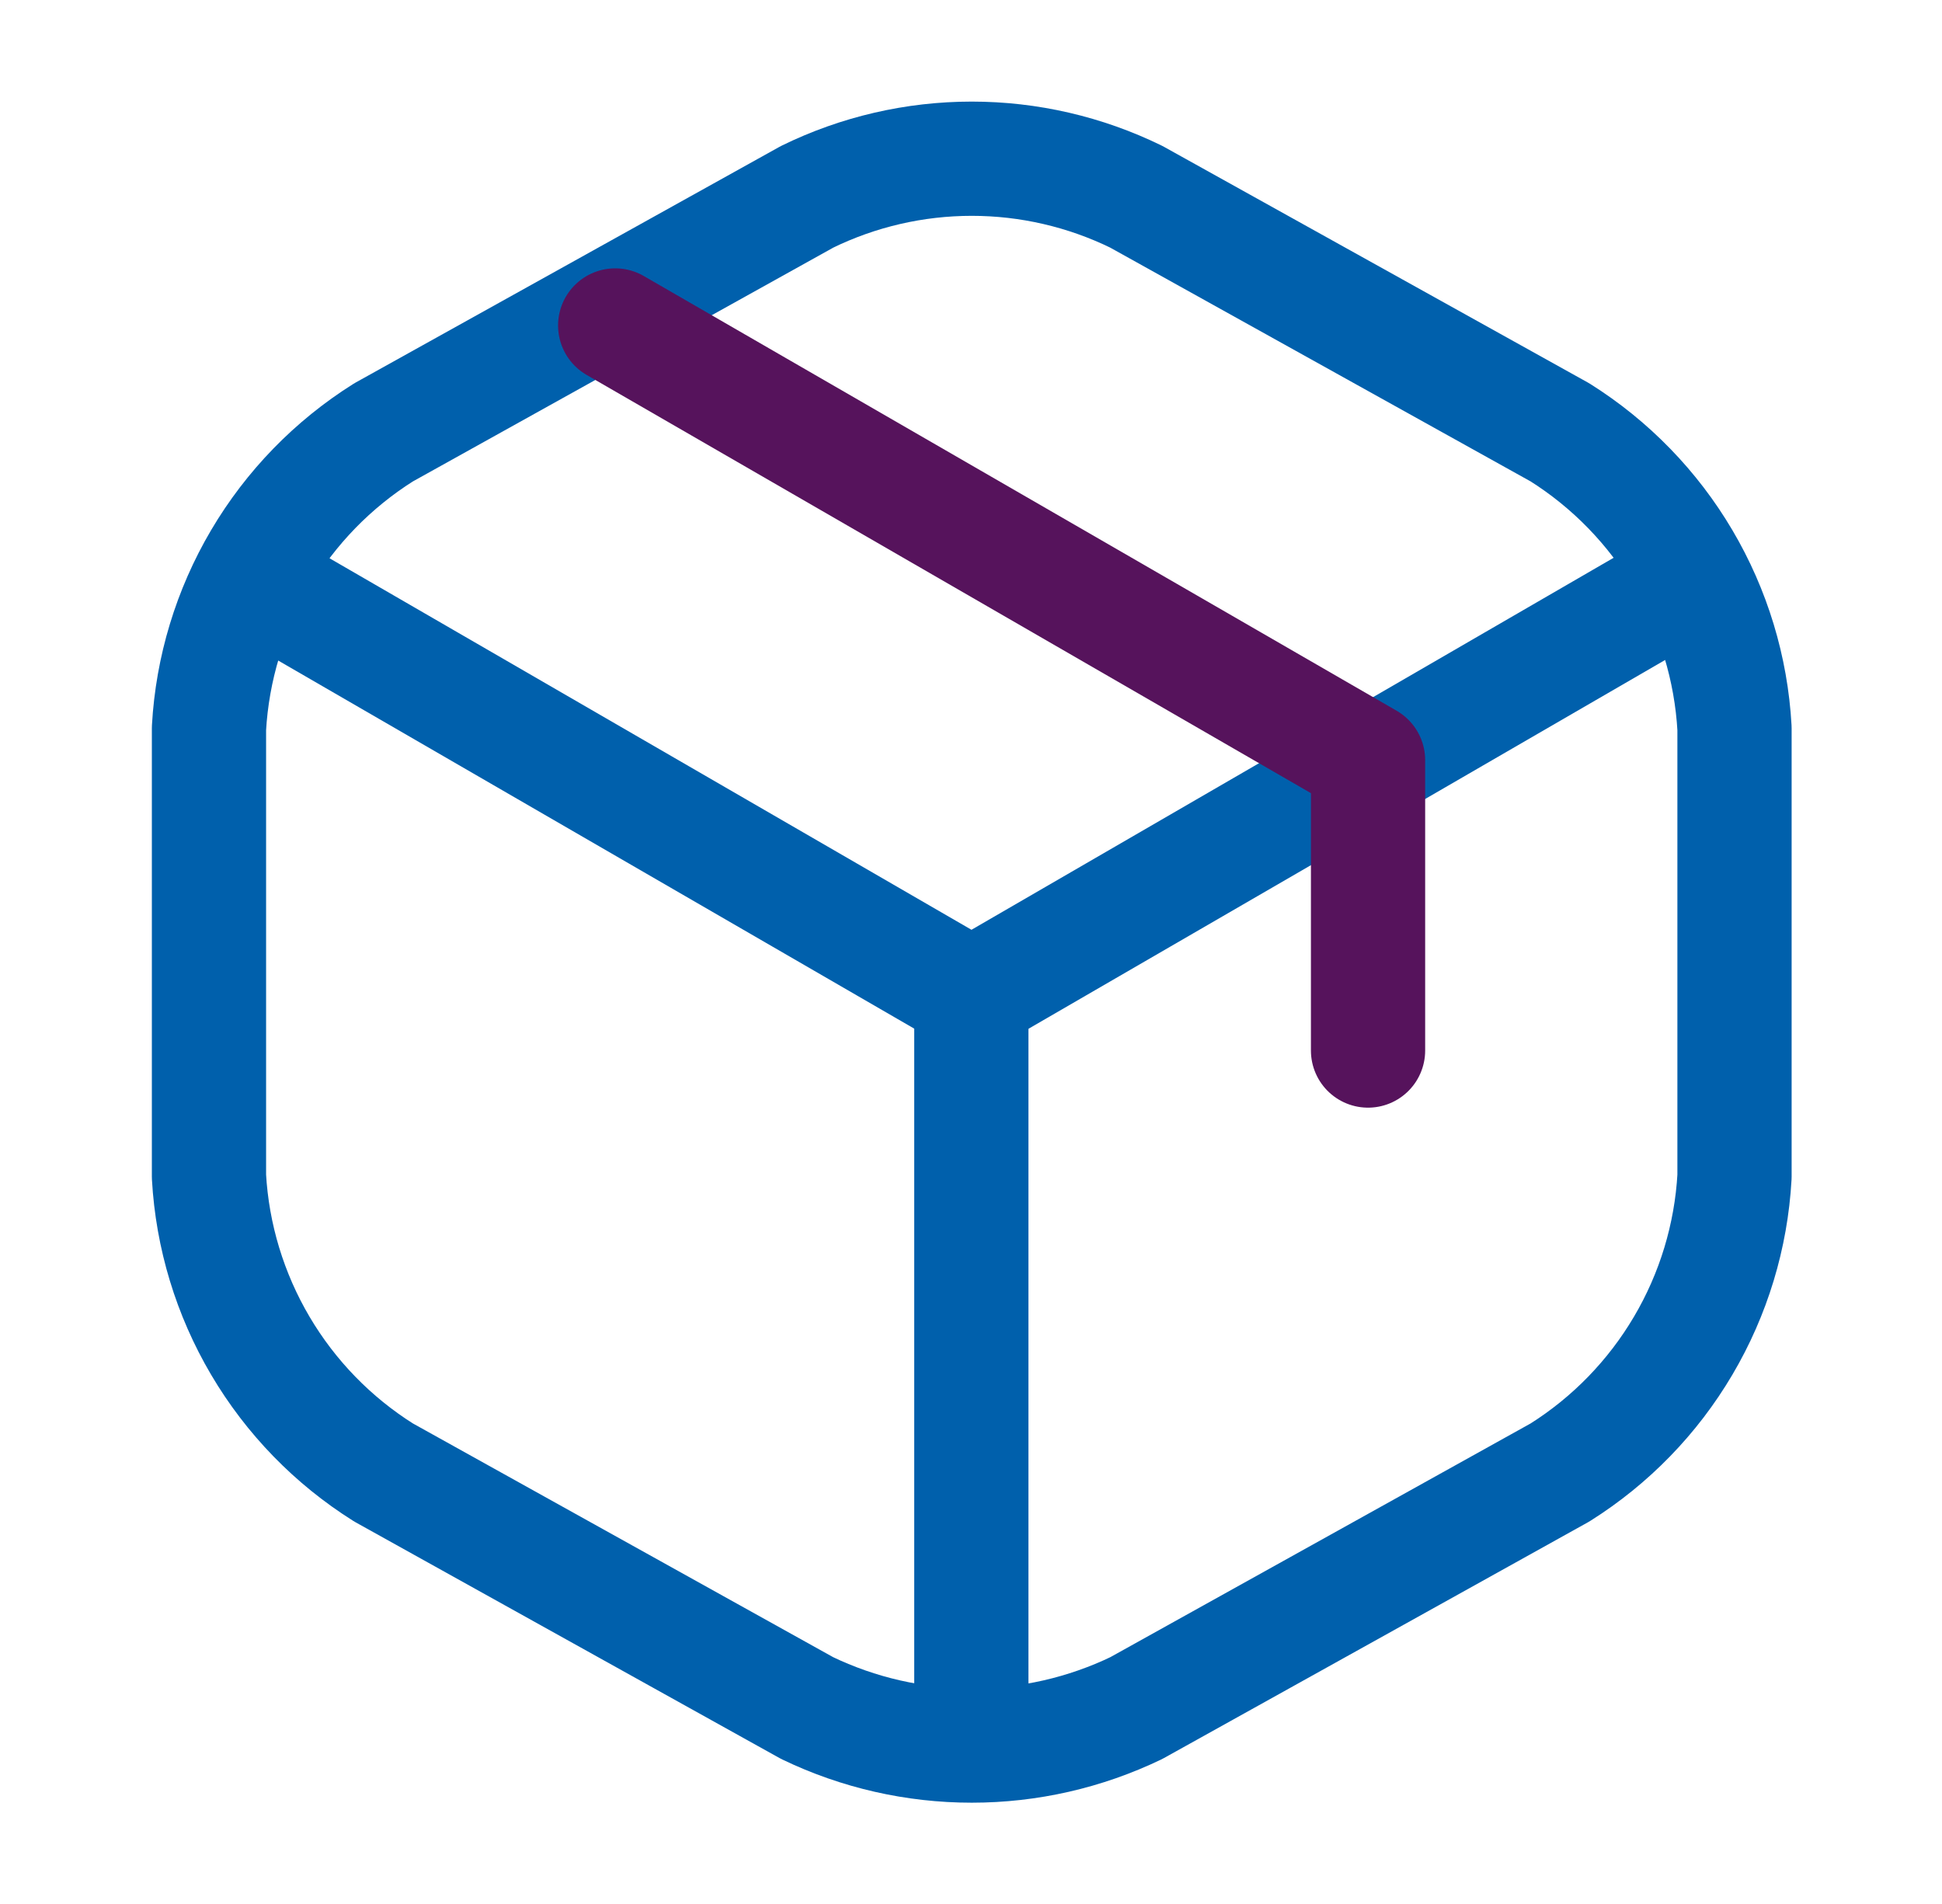 <svg xmlns="http://www.w3.org/2000/svg" width="51" height="50" viewBox="0 0 51 50" fill="none"><path d="M7.117 15.504L25.513 26.15L43.784 15.566" stroke="#0060AC" stroke-width="3" stroke-linecap="round" stroke-linejoin="round"></path><path d="M25.508 45.021V26.125" stroke="#0060AC" stroke-width="3" stroke-linecap="round" stroke-linejoin="round"></path><path d="M21.197 5.168L10.072 11.355C8.743 12.191 7.633 13.332 6.836 14.684C6.039 16.036 5.576 17.559 5.488 19.126L5.488 30.897C5.576 32.464 6.039 33.987 6.836 35.339C7.633 36.691 8.743 37.833 10.072 38.668L21.197 44.855C22.546 45.504 24.023 45.84 25.52 45.84C27.016 45.84 28.494 45.504 29.842 44.855L40.968 38.668C42.296 37.833 43.406 36.691 44.203 35.339C45.001 33.987 45.463 32.464 45.551 30.897V19.126C45.463 17.559 45.001 16.036 44.203 14.684C43.406 13.332 42.296 12.191 40.968 11.355L29.842 5.168C28.496 4.51 27.018 4.168 25.52 4.168C24.021 4.168 22.543 4.51 21.197 5.168Z" stroke="#0060AC" stroke-width="3" stroke-linecap="round" stroke-linejoin="round"></path><path d="M35.927 27.588V19.963L16.156 8.547" stroke="#56135C" stroke-width="3" stroke-linecap="round" stroke-linejoin="round"></path></svg>